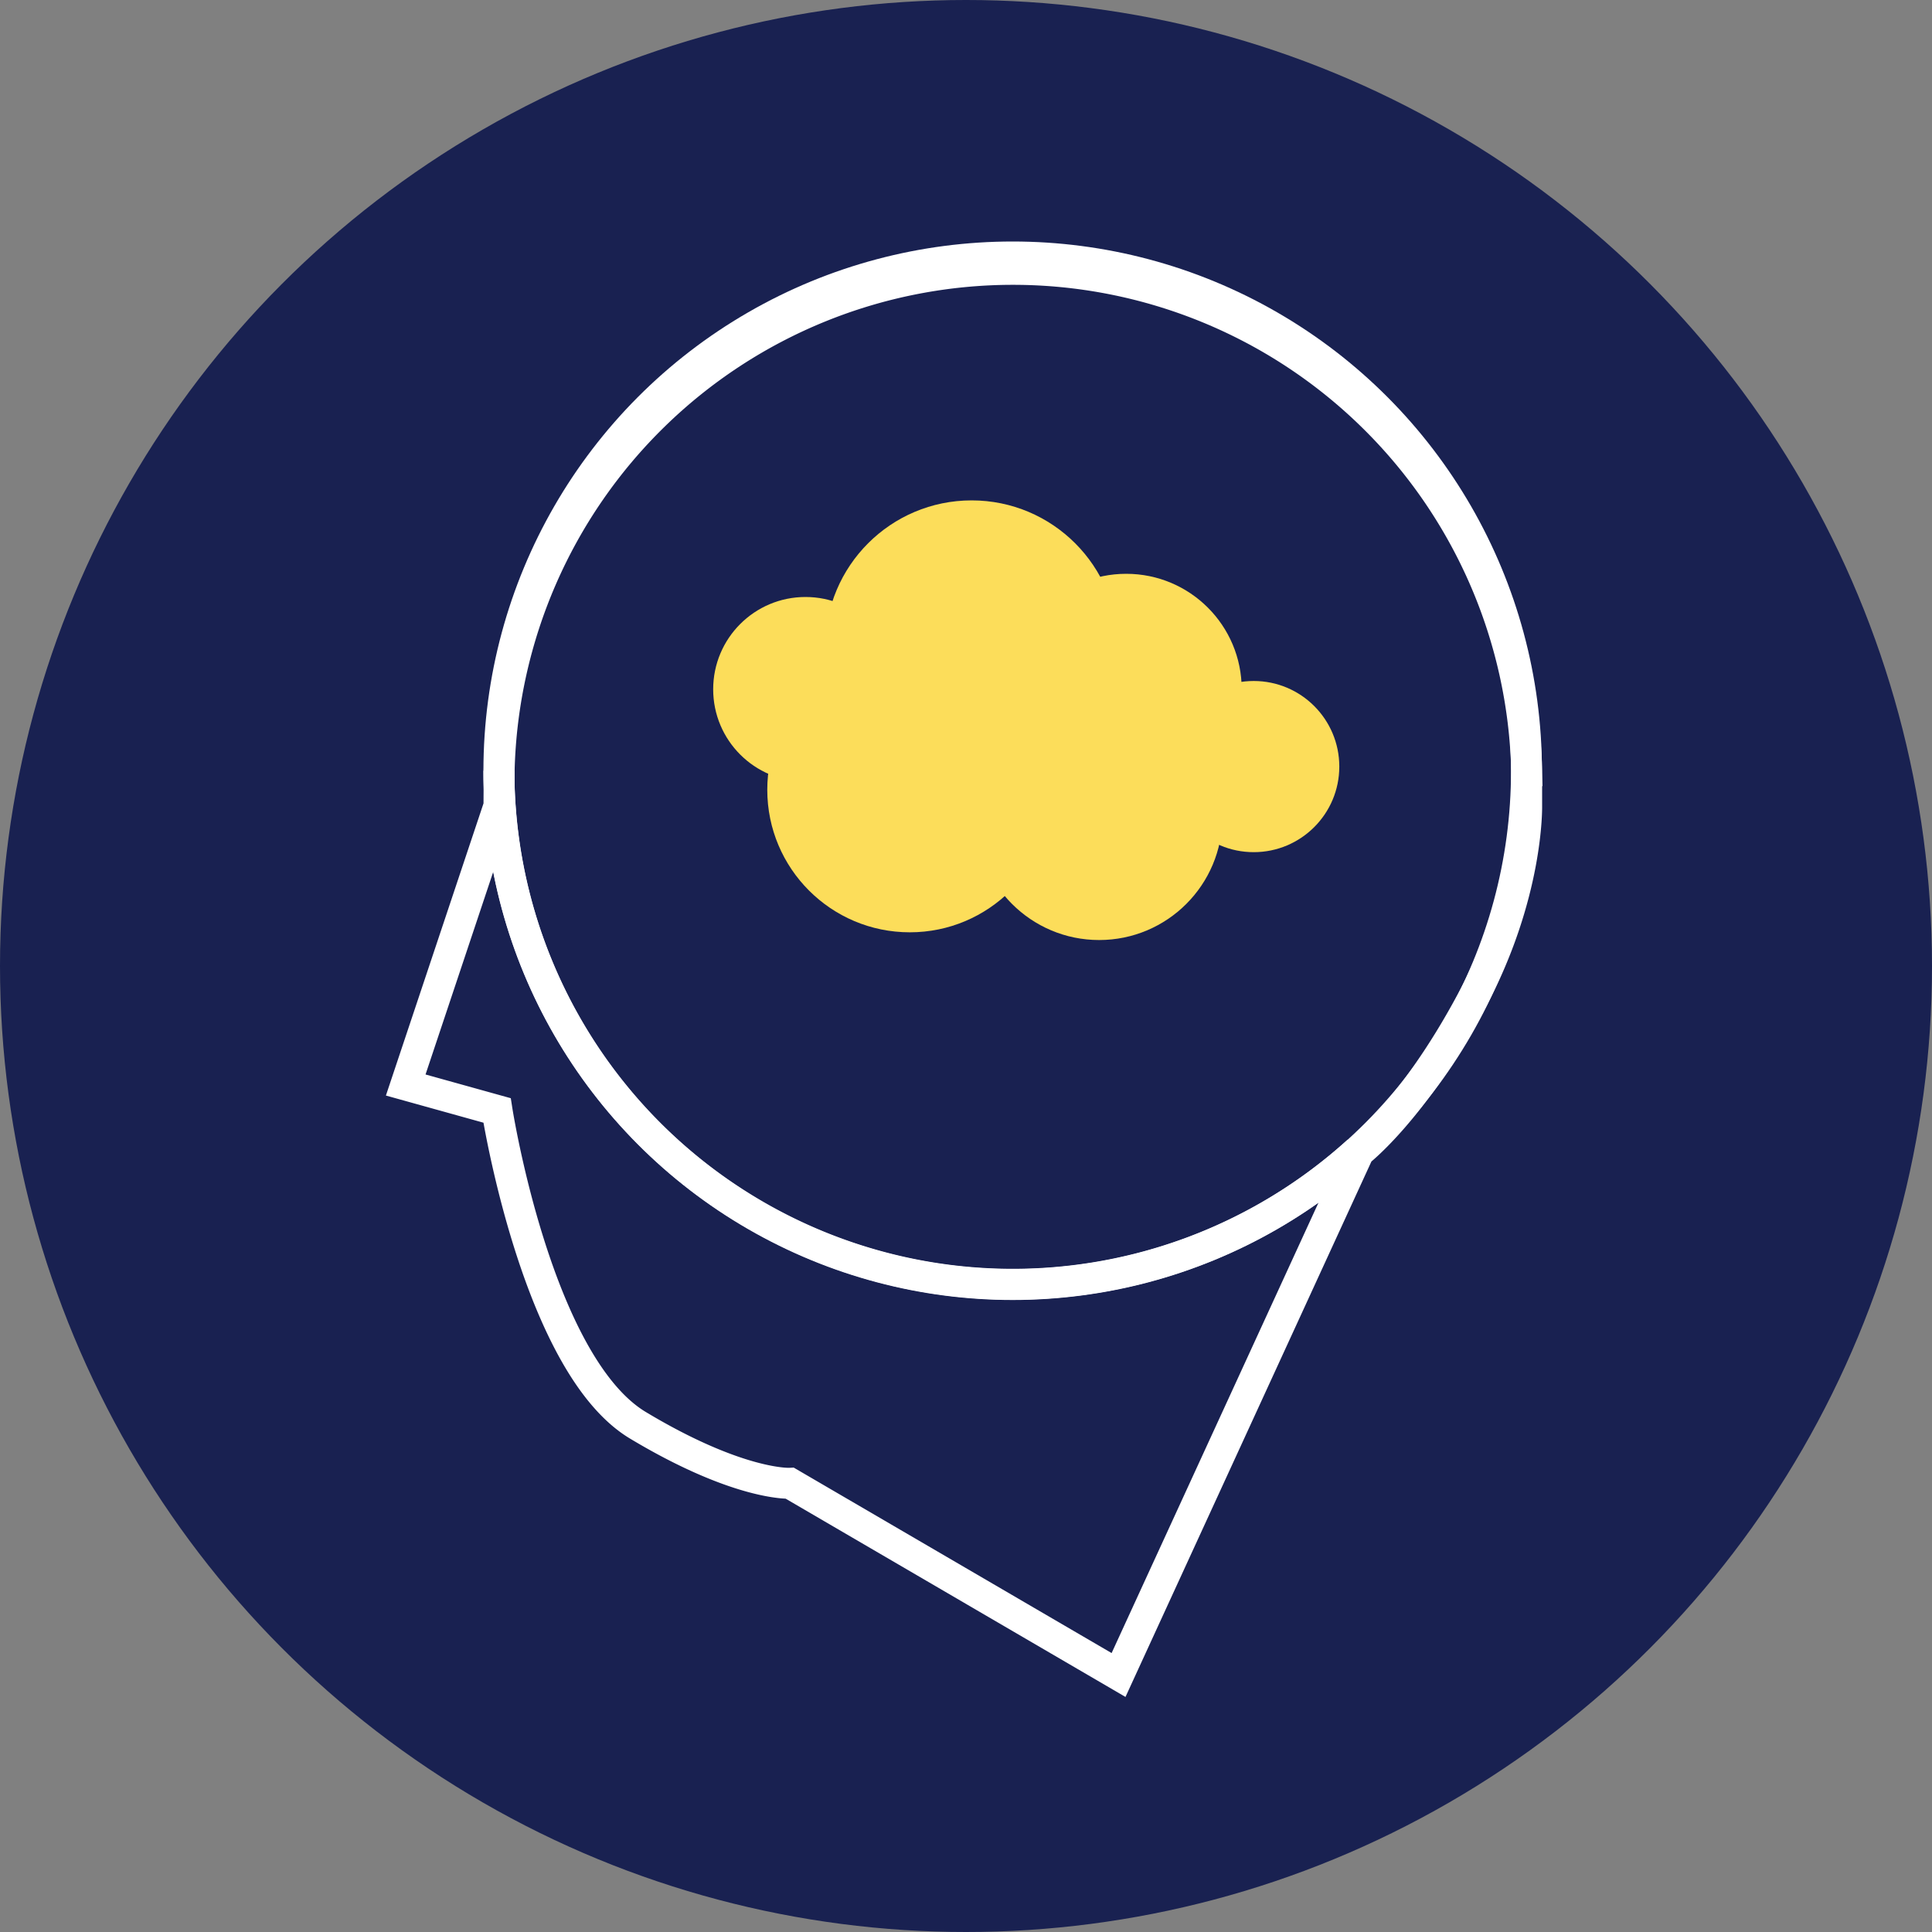 <svg xmlns="http://www.w3.org/2000/svg" viewBox="0 0 500 500"><rect x="0" y="0" width="500" height="500" fill="#808080" stroke="none"/><defs><style>.cls-1{fill:#192151;}.cls-2,.cls-3,.cls-4{fill:none;}.cls-2{stroke:#192151;}.cls-2,.cls-3{stroke-miterlimit:10;stroke-width:8px;}.cls-3{stroke:#fff;}.cls-5{fill:#fcdd5a;}</style></defs><g id="BG"><circle class="cls-1" cx="250" cy="250" r="250"/></g><g id="Layer_1" data-name="Layer 1"><circle class="cls-2" cx="262.09" cy="199.46" r="132.96"/><path class="cls-3" d="M129.13,199.46a133,133,0,0,0,222.32,98.45"/><path class="cls-3" d="M129.13,208.57,105,280.8l23.64,6.58s10.28,65.78,36.46,81.49,39.33,15,39.33,15l85.05,49.62,62.19-135.4s13.94-10.72,28.95-38.6,14.48-50.93,14.48-50.93v-9.11a133,133,0,0,0-265.92,0Z"/><polygon class="cls-4" points="300.31 186.59 300.31 212.35 274.96 212.35 274.96 237.71 249.19 237.71 249.19 212.35 223.84 212.35 223.84 186.59 249.19 186.59 249.19 161.24 274.96 161.24 274.96 186.59 300.31 186.59"/><circle class="cls-3" cx="262.08" cy="199.47" r="132.97"/><circle class="cls-5" cx="251.46" cy="167.39" r="37.89"/><circle class="cls-5" cx="291.46" cy="178.39" r="29.89"/><circle class="cls-5" cx="324.46" cy="198.39" r="22.15"/><circle class="cls-5" cx="284.46" cy="211.39" r="31.89"/><circle class="cls-5" cx="208.46" cy="178.39" r="23.89"/><circle class="cls-5" cx="235.46" cy="204.39" r="36.89"/></g></svg>
